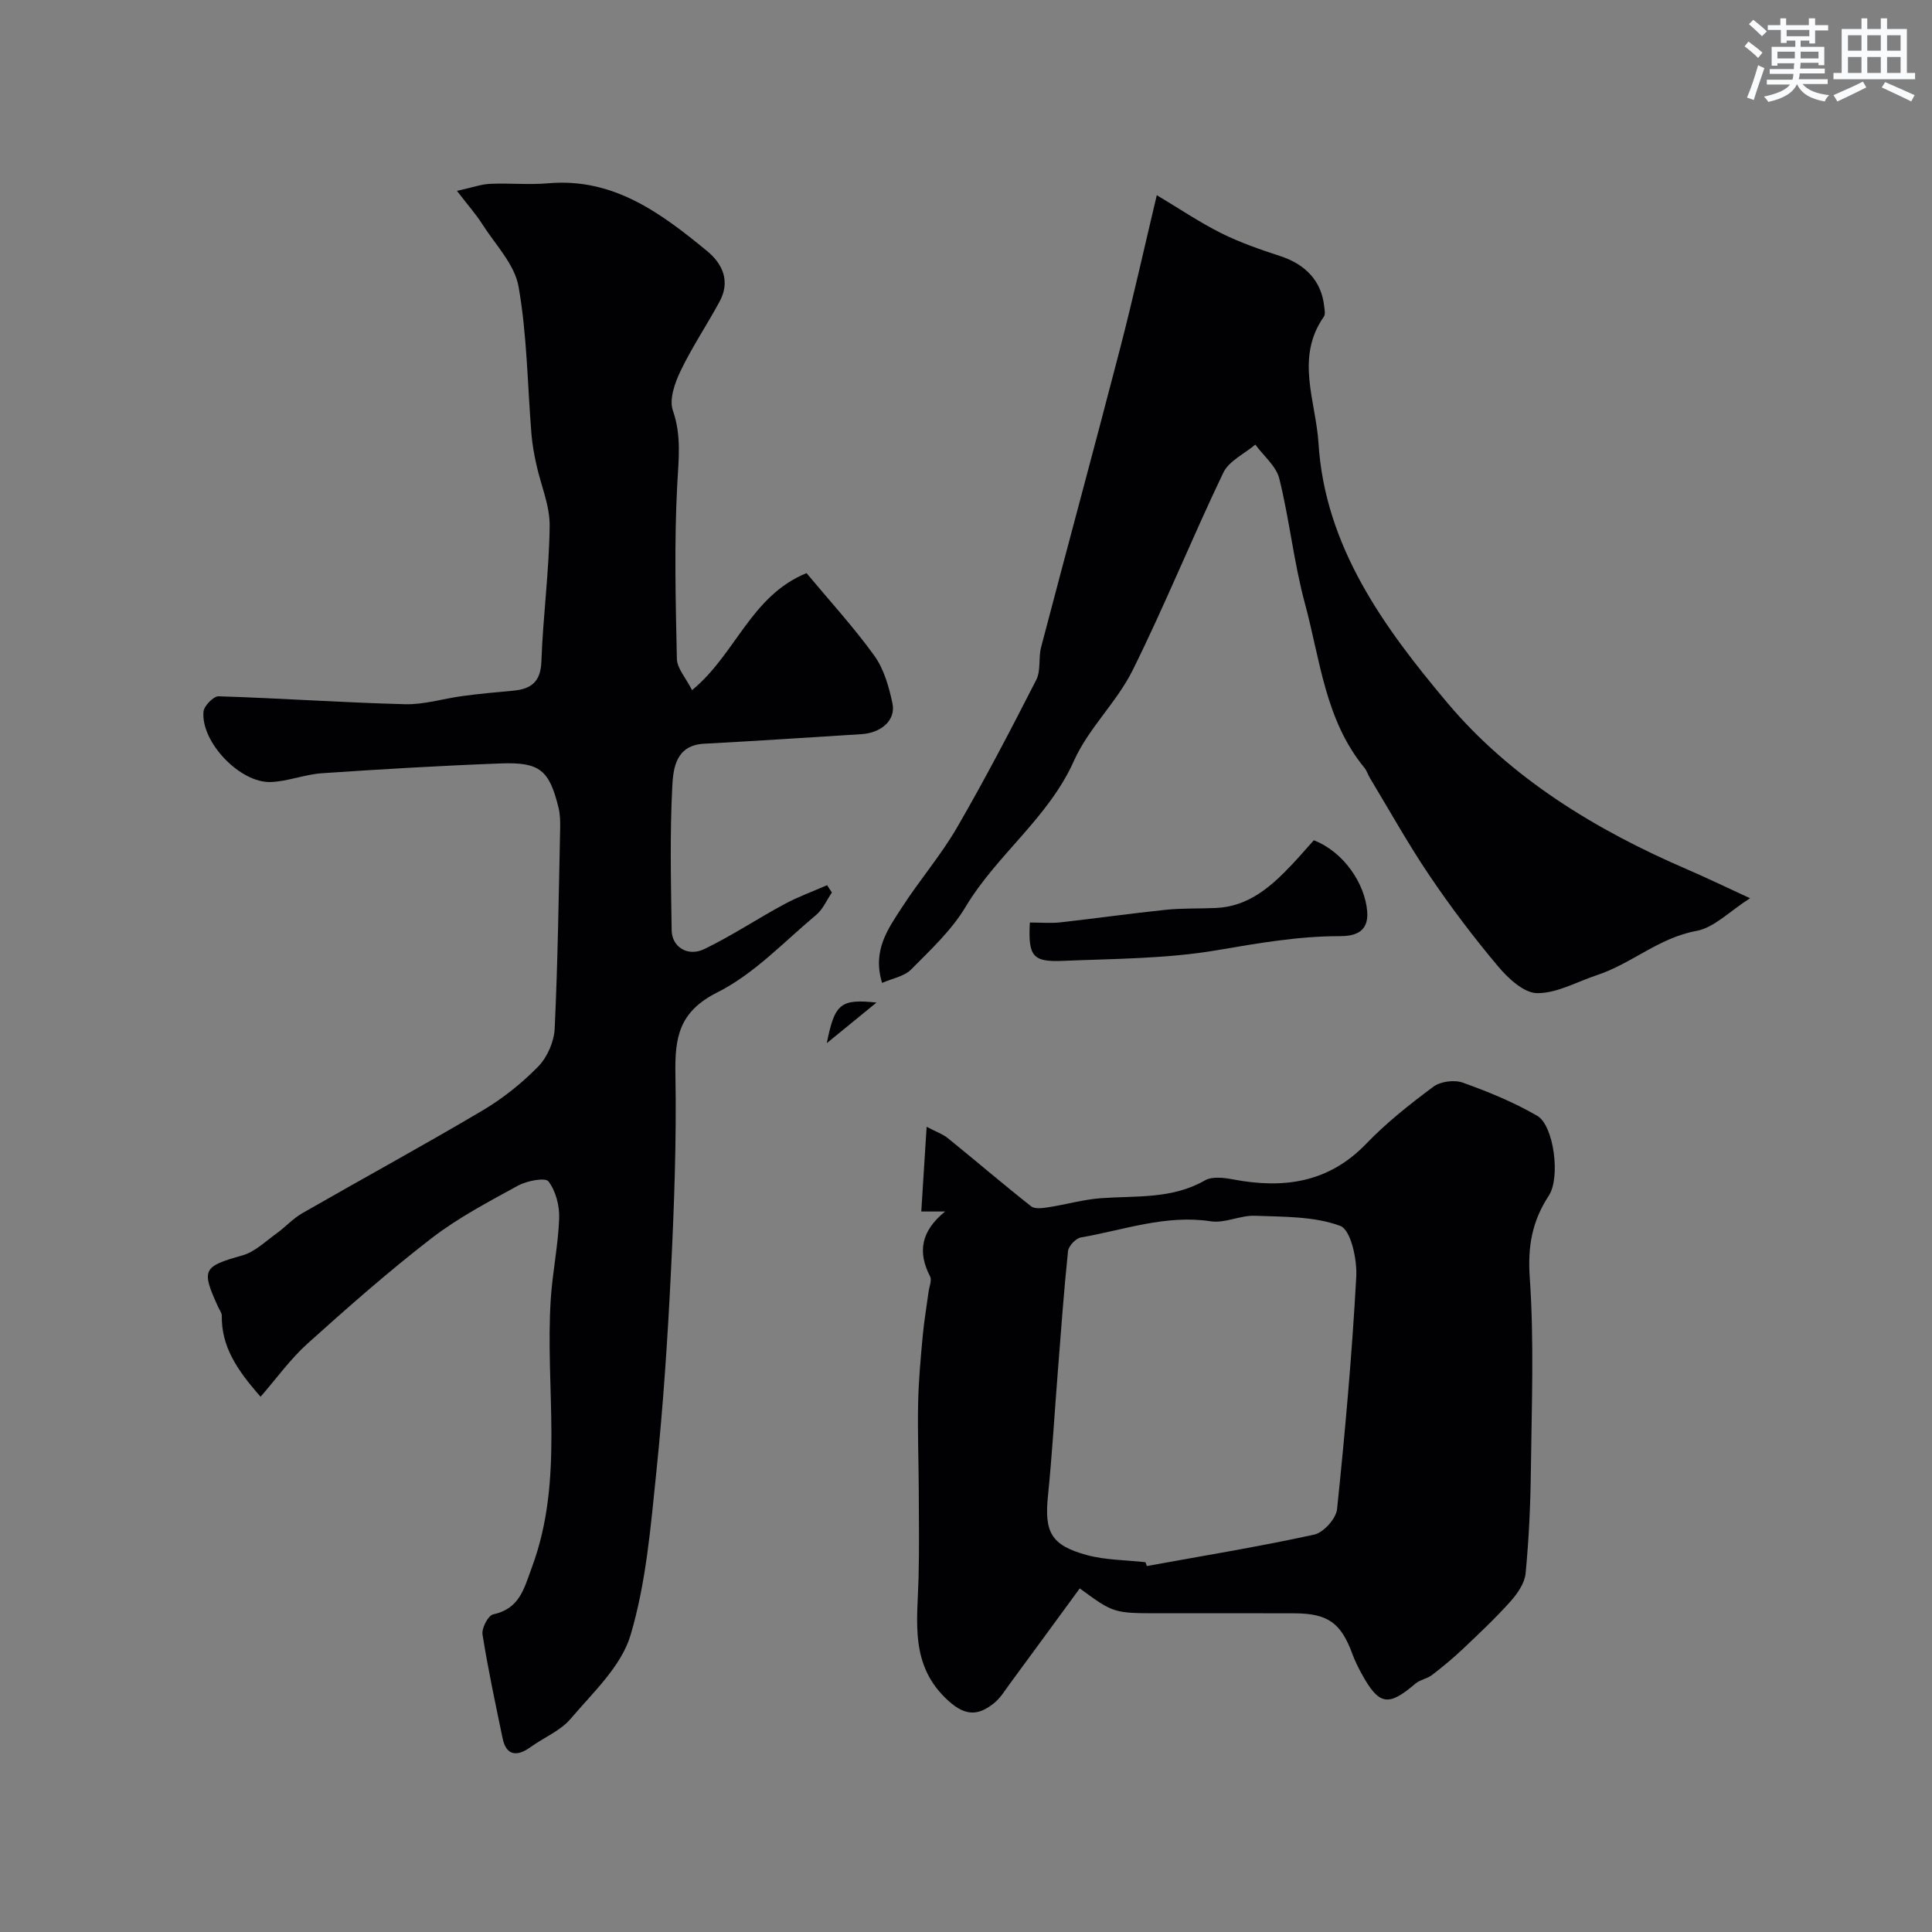 <svg enable-background="new 0 0 400 400" viewBox="0 0 400 400" xmlns="http://www.w3.org/2000/svg"><rect x="0" y="0" width="400" height="400" fill="#808080" stroke="none"/><g fill="#010103"><path d="m94.61 39.52c3.22-.71 5.03-1.38 6.88-1.46 3.99-.18 8.02.24 11.99-.11 13.52-1.19 23.34 6.16 32.91 14.02 3.26 2.68 4.85 6.3 2.59 10.47-2.61 4.83-5.7 9.41-8.07 14.35-1.19 2.48-2.4 5.9-1.6 8.2 1.82 5.23 1.18 10.16.9 15.44-.63 11.96-.33 23.99-.07 35.98.04 1.96 1.83 3.89 3.14 6.48 9.07-7.45 12.14-19.51 23.7-24.23 4.68 5.62 9.71 11.1 14.03 17.08 2 2.77 3.03 6.44 3.76 9.86.74 3.48-2.27 6.14-6.42 6.4-10.86.67-21.71 1.41-32.58 1.98-5.82.31-6.38 5.04-6.58 8.78-.51 9.93-.28 19.91-.13 29.87.05 3.43 3.33 5.51 6.74 3.87 5.69-2.74 10.98-6.28 16.55-9.28 2.85-1.54 5.92-2.65 8.89-3.95.33.51.66 1.01.99 1.52-1.07 1.56-1.85 3.47-3.25 4.63-6.66 5.57-12.85 12.22-20.44 16.03-8.01 4.02-8.84 9.37-8.7 16.98.24 13.47-.25 26.98-.91 40.45-.68 13.97-1.6 27.96-3.04 41.87-1.17 11.36-2.12 22.96-5.35 33.81-1.92 6.44-7.78 11.86-12.39 17.29-2.13 2.51-5.57 3.89-8.34 5.89-2.96 2.13-5.04 1.57-5.74-1.8-1.49-7.16-3.03-14.32-4.17-21.54-.21-1.3 1.17-3.94 2.21-4.16 5.51-1.19 6.38-5.34 8.04-9.82 6.75-18.23 2.65-37.08 3.89-55.6.37-5.54 1.53-11.05 1.73-16.59.09-2.58-.7-5.64-2.21-7.63-.65-.86-4.46-.14-6.29.86-6.14 3.36-12.42 6.66-17.93 10.91-8.89 6.86-17.34 14.31-25.7 21.83-3.54 3.19-6.37 7.17-9.69 10.98-5-5.67-8.12-10.46-8.03-16.77.01-.59-.47-1.19-.74-1.78-3.59-7.84-3.15-8.41 5.03-10.72 2.55-.72 4.72-2.87 6.98-4.49 1.86-1.33 3.43-3.11 5.4-4.24 12.42-7.13 25-13.98 37.32-21.27 4.19-2.48 8.13-5.63 11.53-9.11 1.88-1.93 3.27-5.13 3.4-7.83.65-13.75.83-27.52 1.13-41.29.03-1.48.02-3.02-.33-4.45-1.91-7.76-3.85-9.46-11.89-9.17-12.37.46-24.73 1.19-37.08 2.03-3.54.24-7.02 1.67-10.56 1.82-6.39.27-14.54-8.27-13.98-14.57.11-1.19 2.07-3.21 3.13-3.18 12.87.4 25.73 1.31 38.61 1.64 3.98.1 7.99-1.18 12.01-1.71 3.41-.45 6.84-.78 10.26-1.08 3.74-.33 5.8-1.74 5.95-6.06.33-9.38 1.61-18.73 1.71-28.1.04-4.24-1.85-8.49-2.77-12.75-.45-2.06-.83-4.14-1-6.24-.83-10.19-.9-20.51-2.67-30.53-.81-4.6-4.81-8.68-7.5-12.91-1.27-2.02-2.89-3.82-5.25-6.9z"/><path d="m223.55 328.86c-4.8 6.55-9.59 13.12-14.41 19.66-1.07 1.45-2.03 3.08-3.41 4.16-3.11 2.46-5.73 2.71-9.28-.46-8.2-7.32-6.5-16.5-6.27-25.61.15-6.05.07-12.11.04-18.17-.03-5.99-.26-11.98-.13-17.96.09-4.61.52-9.21.94-13.8.28-3.08.81-6.14 1.22-9.22.14-1.08.73-2.4.31-3.2-2.61-5.04-1.89-9.36 3.11-13.43-1.97 0-3.11 0-4.93 0 .35-5.59.69-10.95 1.11-17.54 2.02 1.06 3.34 1.51 4.36 2.33 5.78 4.68 11.43 9.52 17.27 14.13.76.6 2.36.39 3.51.21 3.67-.56 7.29-1.62 10.97-1.89 7.29-.52 14.71.22 21.5-3.68 1.51-.87 3.97-.56 5.87-.2 10.4 1.96 19.72.73 27.54-7.4 4.2-4.37 9.03-8.18 13.9-11.8 1.48-1.1 4.34-1.47 6.09-.84 5.3 1.9 10.58 4.06 15.43 6.88 3.39 1.97 4.85 12.74 2.37 16.52-3.45 5.28-4.39 10.48-3.94 16.95.92 13.27.39 26.65.23 39.97-.08 7.1-.41 14.22-1.09 21.29-.2 2.04-1.7 4.2-3.15 5.82-3.09 3.45-6.48 6.64-9.85 9.83-2.02 1.91-4.17 3.69-6.37 5.38-1.02.78-2.5.98-3.46 1.8-5.62 4.81-7.54 4.49-11.15-2.12-.7-1.28-1.36-2.61-1.86-3.97-2.37-6.48-5.06-8.45-12.01-8.48-9.33-.04-18.66-.01-28-.01-9.44-.01-9.44-.01-16.46-5.15zm13.61-5.42c.09.26.18.53.28.79 11.56-2.1 23.16-4 34.63-6.5 1.94-.42 4.54-3.3 4.75-5.25 1.67-16.02 3.1-32.07 3.98-48.15.2-3.6-1.14-9.72-3.31-10.52-5.41-2.01-11.71-1.87-17.66-2.1-3.03-.12-6.21 1.59-9.12 1.15-9.36-1.43-18.02 1.8-26.92 3.34-1.06.18-2.56 1.78-2.67 2.84-.87 8.34-1.46 16.71-2.12 25.07-.67 8.53-1.17 17.08-2.03 25.59-.76 7.48.6 10.22 8.01 12.25 3.9 1.06 8.11 1.03 12.18 1.49z"/><path d="m182.63 203.5c-2.08-6.74 1.25-11.22 4.13-15.67 3.62-5.61 8.04-10.74 11.38-16.5 5.8-10 11.15-20.28 16.41-30.58.98-1.92.42-4.57 1-6.76 5.4-20.59 10.98-41.14 16.33-61.75 2.68-10.34 4.99-20.78 7.62-31.83 4.73 2.82 8.88 5.64 13.33 7.86 3.9 1.95 8.08 3.39 12.23 4.75 5.29 1.73 8.53 5.2 9.1 10.39.08.72.28 1.67-.08 2.17-5.95 8.49-1.65 17.46-1.1 26.16 1.34 21.54 13.7 38.33 26.66 53.75 13.13 15.62 30.76 26.37 49.68 34.51 3.89 1.68 7.71 3.53 13.01 5.97-4.24 2.69-7.43 6.1-11.12 6.77-7.76 1.41-13.44 6.8-20.58 9.15-4.13 1.36-8.26 3.76-12.38 3.73-2.74-.02-5.99-3.05-8.07-5.52-5.04-5.99-9.79-12.26-14.17-18.75-4.43-6.54-8.28-13.48-12.37-20.25-.42-.7-.65-1.53-1.16-2.15-8.13-9.88-9.16-22.39-12.32-34.04-2.29-8.46-3.18-17.29-5.29-25.8-.64-2.6-3.26-4.72-4.97-7.06-2.26 1.92-5.46 3.38-6.63 5.82-6.48 13.53-12.1 27.47-18.77 40.9-3.29 6.62-9.14 12.02-12.14 18.73-5.29 11.85-15.95 19.41-22.44 30.25-2.91 4.87-7.28 8.92-11.32 13.01-1.45 1.42-3.89 1.82-5.97 2.74z"/><path d="m213.22 191c2.31 0 4.3.18 6.25-.03 7.28-.81 14.54-1.84 21.83-2.6 3.45-.36 6.95-.23 10.43-.38 6.79-.3 11.43-4.42 15.77-9.01 1.6-1.69 3.11-3.46 4.51-5.01 6.17 2.38 10.61 8.96 11.06 14.79.35 4.59-3.15 5.06-5.69 5.06-8.6 0-16.9 1.46-25.35 2.9-10.52 1.8-21.37 1.77-32.09 2.22-6.17.26-7.09-1.01-6.72-7.94z"/><path d="m181.47 207.57c-3.9 3.18-6.66 5.44-10.29 8.4 1.62-8.16 2.82-9.2 10.29-8.4z"/></g><path d="m361.2 9.6.8-1c.9.7 1.9 1.4 2.9 2.3l-.9 1.1c-1-1-2-1.8-2.8-2.4zm.5 10.6c.9-2.1 1.6-4.3 2.3-6.7.4.2.8.4 1.3.6-.7 2.1-1.5 4.3-2.2 6.6zm.4-15.2.9-.9c1 .8 2 1.6 2.8 2.4l-1 1c-.9-.9-1.8-1.7-2.7-2.5zm12.5-1.2h1.2v1.4h2.7v1.1h-2.7v2.7h-1.2v-.6h-1.8v1.3h4.9v3.8h-1.2v-.5h-3.7c0 .4-.1.9-.1 1.2h5.1v1h-5.2c0 .5-.1.9-.2 1.2h6v1h-5.2c1.1 1.3 2.9 2 5.5 2.3-.4.4-.7.8-.9 1.3-2.9-.5-4.8-1.6-5.7-3.5h-.1c-.8 1.7-2.7 2.9-5.9 3.6-.2-.4-.6-.8-.9-1.1 2.8-.6 4.6-1.4 5.4-2.5h-4.8v-1h5.3c.1-.3.2-.7.2-1.2h-4.9v-1h5c0-.4 0-.8.1-1.2h-3.5v.5h-1.2v-3.9h4.9v-1.3h-1.8v.5h-1.2v-2.7h-2.7v-1h2.6v-1.4h1.2v1.4h4.7v-1.4zm-6.6 8.3h3.6c0-.4 0-.9 0-1.4h-3.6zm1.9-4.6h4.7v-1.3h-4.7zm6.6 3.2h-3.7v1.4h3.7z" fill="#fafbfc"/><path d="m385.3 3.8h1.3v2.2h2.8v-2.2h1.3v2.2h4.1v9.1h1.7v1.3h-16.9v-1.3h1.7v-9.1h4.1v-2.2zm.4 13.1.7 1.2c-1.8.9-3.8 1.9-6 2.9-.2-.4-.5-.8-.8-1.3 2.3-1 4.3-1.9 6.1-2.8zm-3.1-6.4h2.8v-3.2h-2.8zm0 4.6h2.8v-3.3h-2.8zm4-4.6h2.8v-3.2h-2.8zm0 4.6h2.8v-3.3h-2.8zm3.7 1.9c2.1.9 4.1 1.8 6.1 2.7l-.7 1.3c-2.2-1.1-4.2-2-6.1-2.9zm3.2-9.7h-2.8v3.2h2.8zm-2.8 7.8h2.8v-3.3h-2.8z" fill="#fafbfc"/></svg>